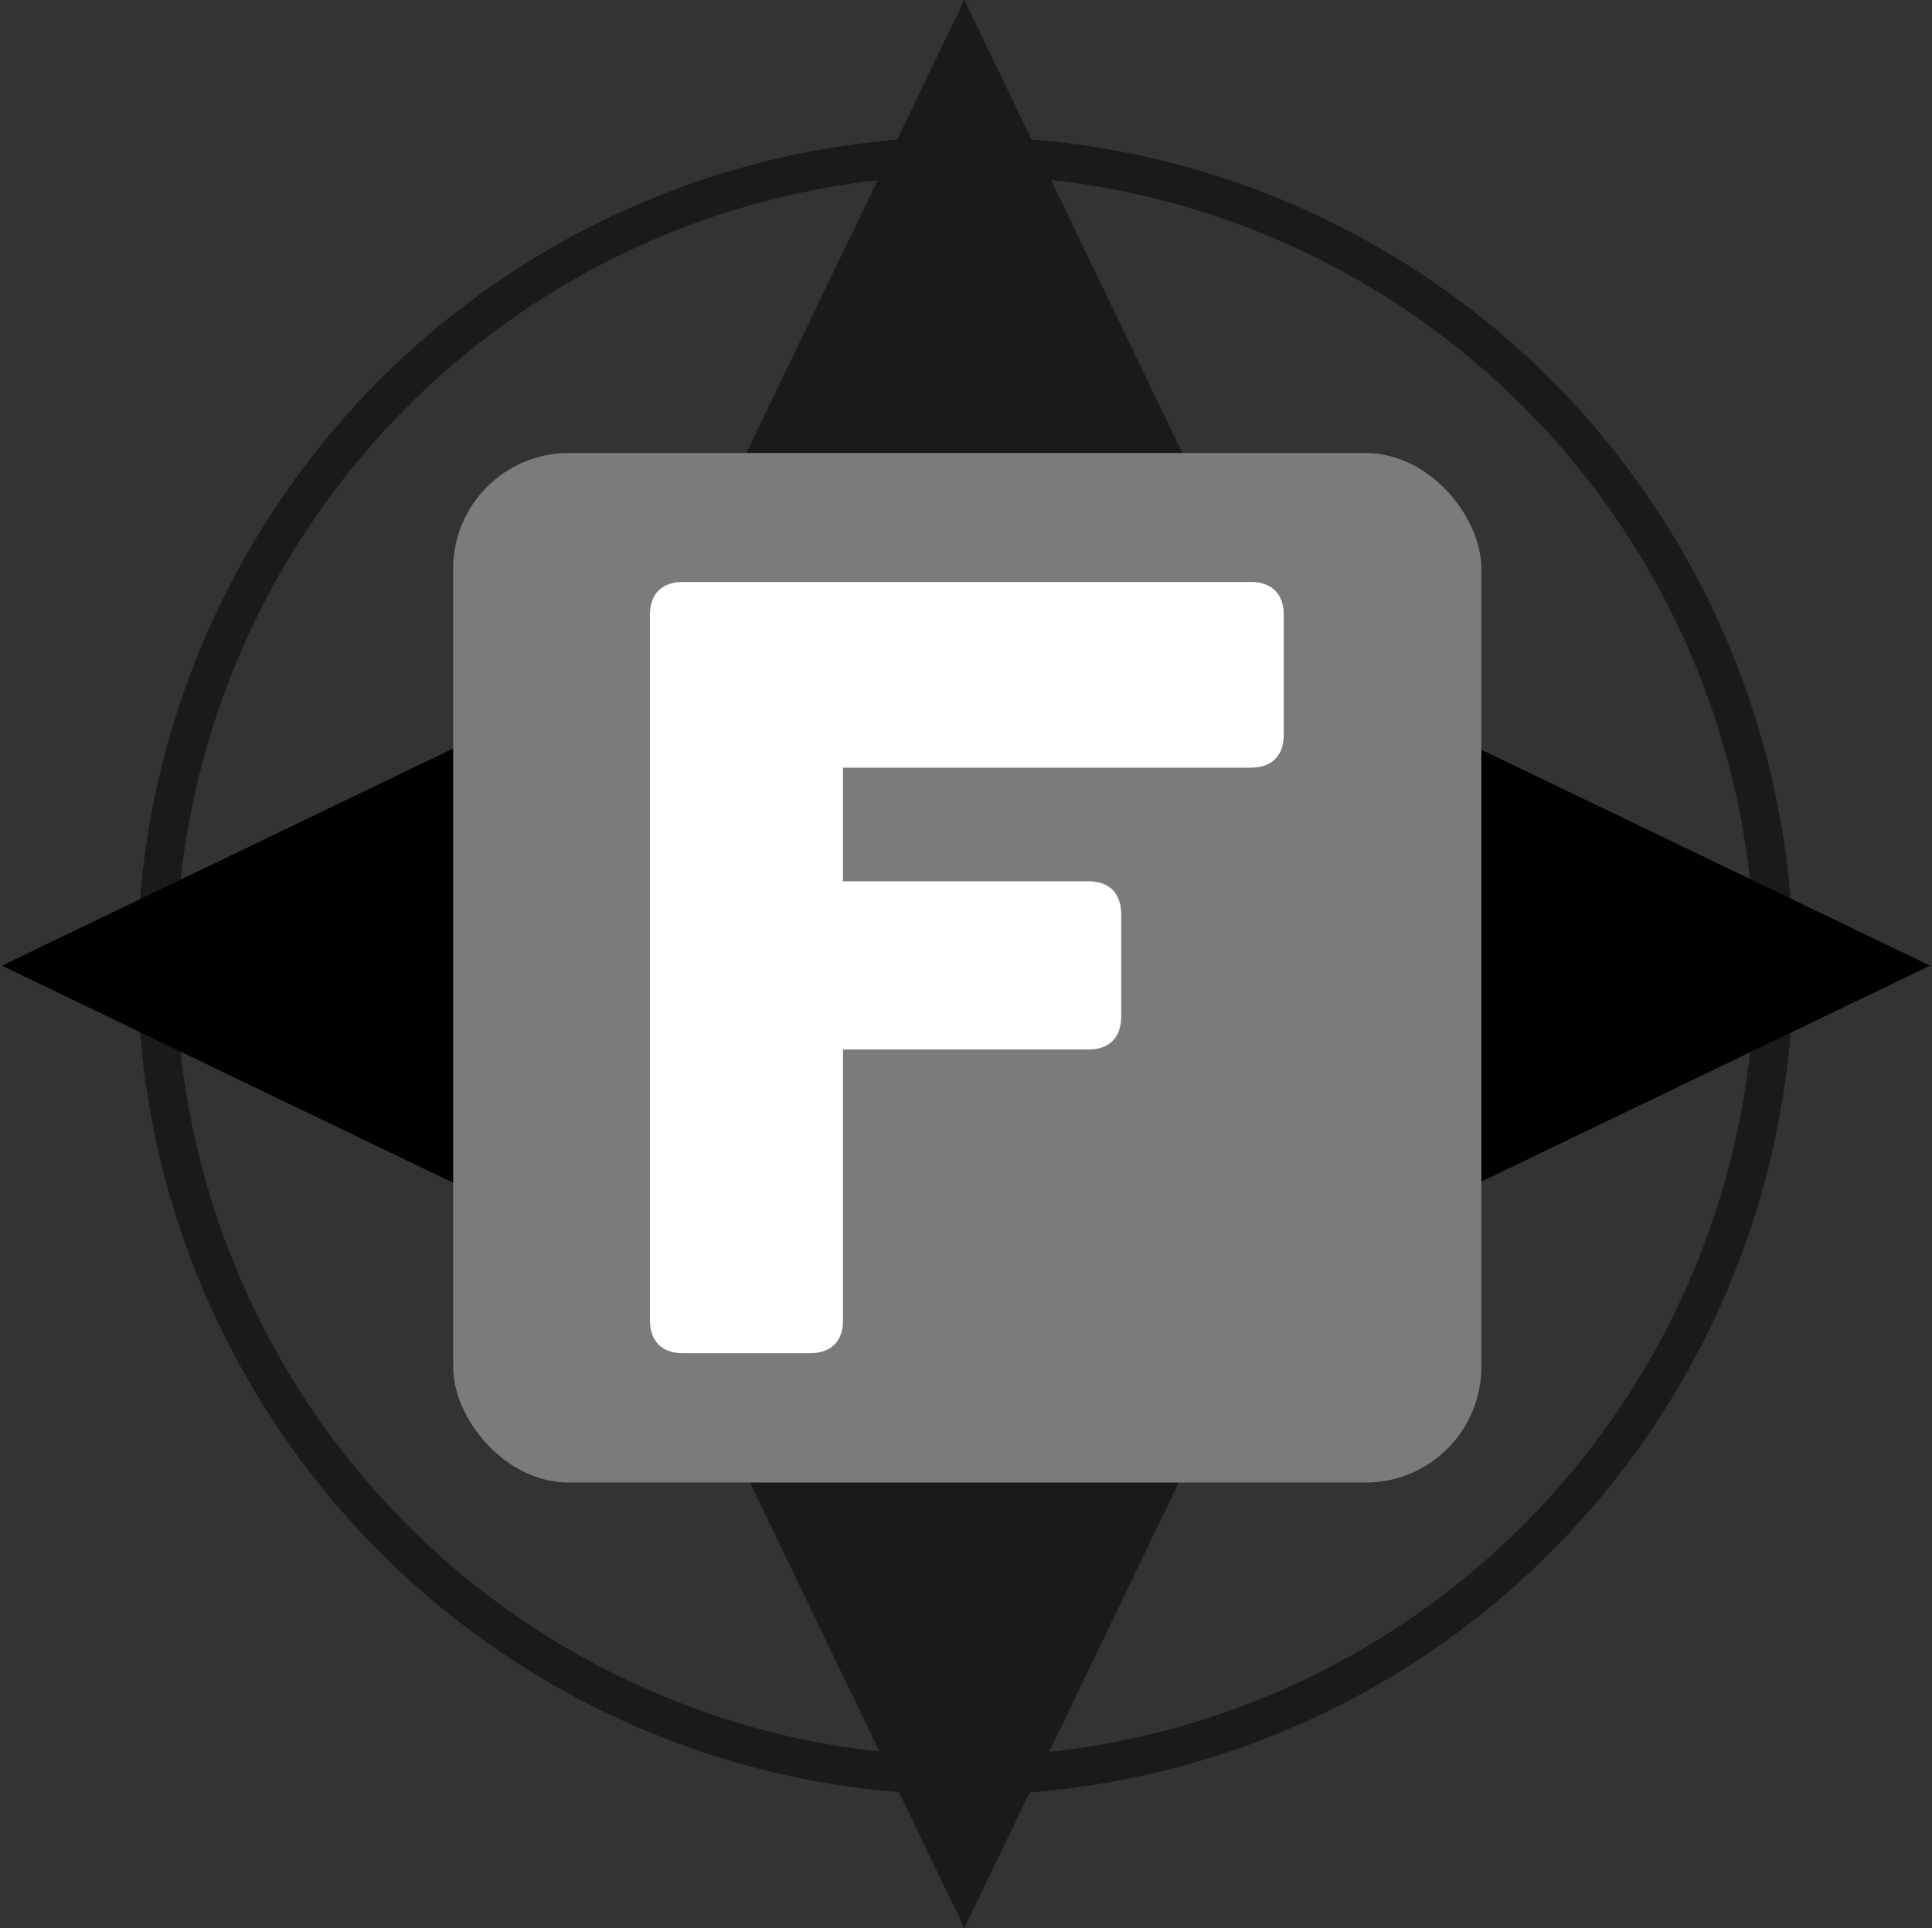 <?xml version="1.0" encoding="UTF-8"?>
<svg width="501px" height="500px" viewBox="0 0 501 500" version="1.1" xmlns="http://www.w3.org/2000/svg" xmlns:xlink="http://www.w3.org/1999/xlink">
    <rect x="0" y="0" width="501" height="500" fill="#333333" stroke="none"/>
    <title>FedAgent</title>
    <g id="WSF" stroke="none" stroke-width="1" fill="none" fill-rule="evenodd">
        <g id="Artboard" transform="translate(-2374, -925)">
            <g id="FedAgent" transform="translate(2374.5, 925)">
                <g id="Group-20" transform="translate(-0, -0)">
                    <ellipse id="Oval" stroke="#1A1A1A" stroke-width="10" stroke-linecap="round" cx="249.825" cy="250.478" rx="209.708" ry="210"></ellipse>
                    <path d="M331.797,172.782 L331.797,327.218 L167.351,327.218 L167.351,172.782 L331.797,172.782 Z M141.638,182.262 L141.638,318.591 L2.27373675e-13,250.427 L141.638,182.262 Z M358.362,182.262 L500,250.427 L358.362,318.591 L358.362,182.262 Z" id="Combined-Shape" fill="#000000"></path>
                    <path d="M331.797,172.782 L331.797,327.218 L167.351,327.218 L167.351,172.782 L331.797,172.782 Z M141.638,182.262 L141.638,318.591 L5.11753773e-13,250.427 L141.638,182.262 Z M358.362,182.262 L500,250.427 L358.362,318.591 L358.362,182.262 Z" id="Combined-Shape" fill="#1A1A1A" transform="translate(250, 250) rotate(90) translate(-250, -250)"></path>
                    <rect id="Rectangle" fill="#7B7B7B" x="117.01" y="117.478" width="266.629" height="267" rx="30"></rect>
                    <path d="M176.522,350.926 L209.62,350.926 C214.995,350.926 218.107,347.81 218.107,342.427 L218.107,272.172 L281.758,272.172 C287.133,272.172 290.244,269.056 290.244,263.674 L290.244,237.045 C290.244,231.662 287.133,228.546 281.758,228.546 L218.107,228.546 L218.107,199.085 L323.909,199.085 C329.283,199.085 332.395,195.968 332.395,190.586 L332.395,159.425 C332.395,154.042 329.283,150.926 323.909,150.926 L176.522,150.926 C171.147,150.926 168.035,154.042 168.035,159.425 L168.035,342.427 C168.035,347.81 171.147,350.926 176.522,350.926 Z" id="Path" fill="#FFFFFF" fill-rule="nonzero"></path>
                </g>
            </g>
        </g>
    </g>
</svg>